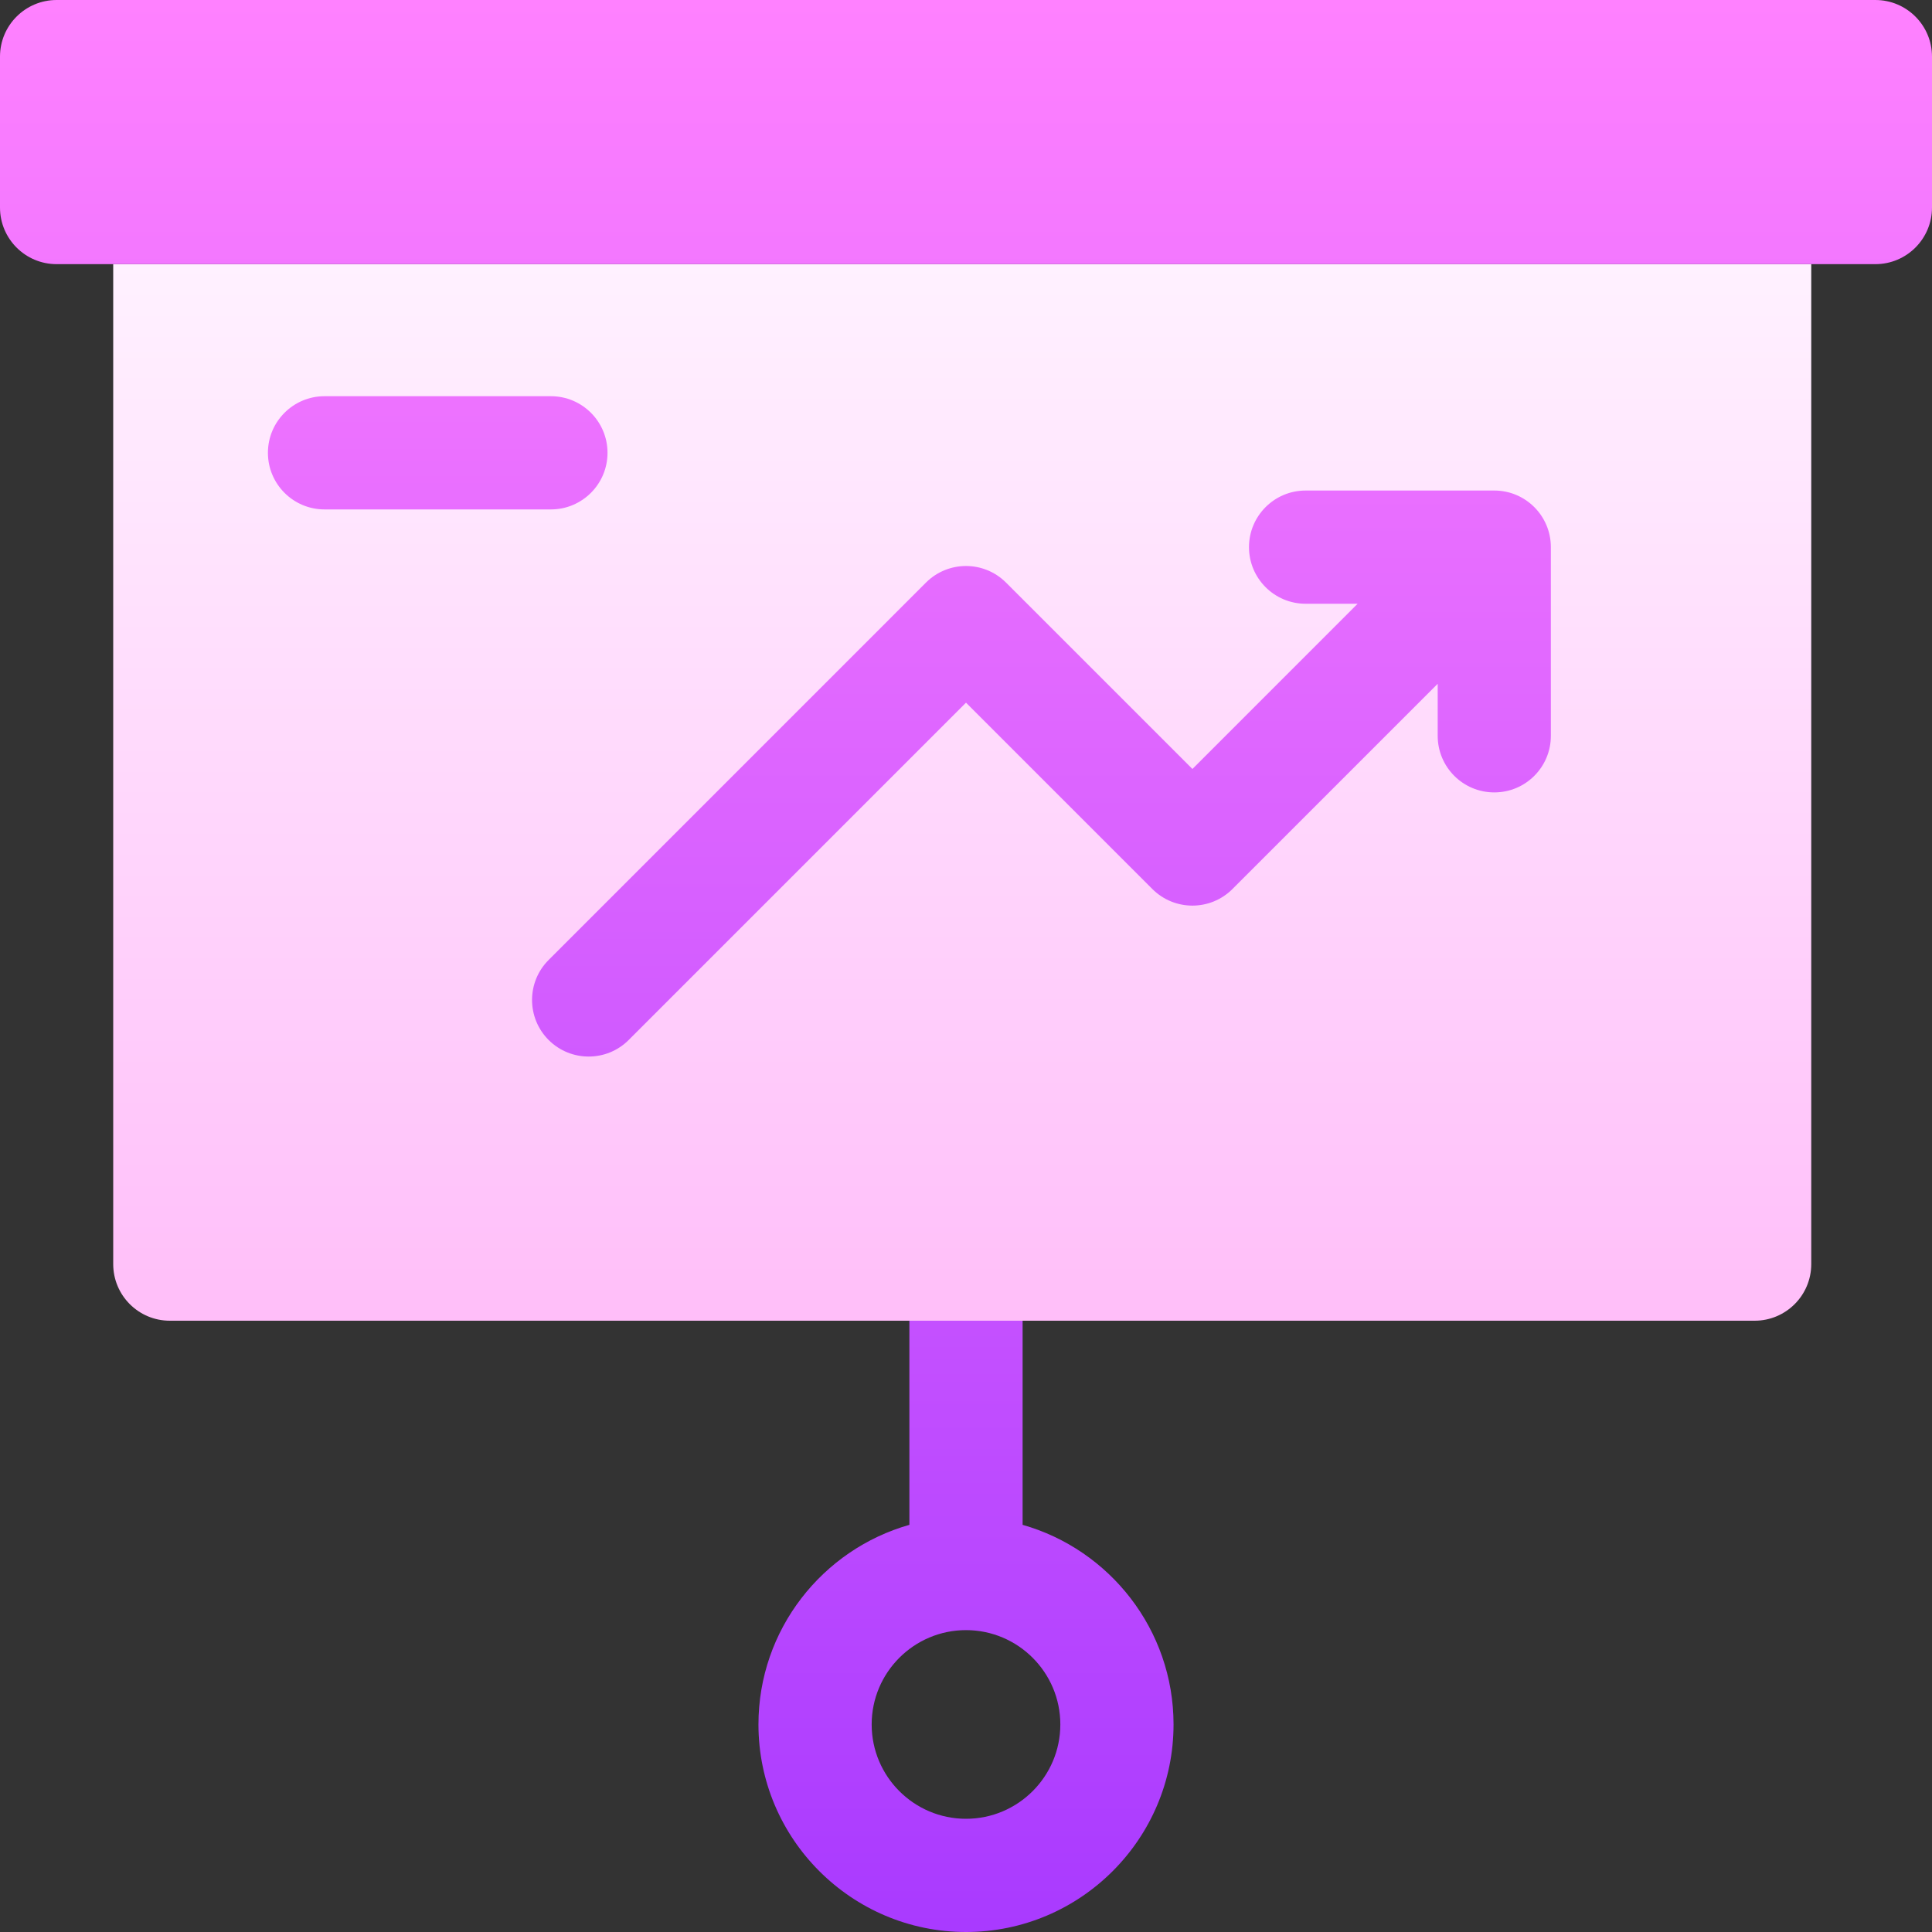 <svg xmlns="http://www.w3.org/2000/svg" width="40" height="40" viewBox="0 0 40 40" fill="none"><rect x="0" y="0" width="40" height="40" fill="#333333" stroke="none"/><g clip-path="url(#clip0_8_329)"><path d="M2.344 5.469H37.5V26.172C37.5 26.819 36.975 27.344 36.328 27.344H3.516C2.868 27.344 2.344 26.819 2.344 26.172V5.469Z" fill="url(#paint0_linear_8_329)"></path><path d="M40 1.172V4.297C40 4.944 39.475 5.469 38.828 5.469H1.172C0.525 5.469 0 4.944 0 4.297V1.172C0 0.525 0.525 0 1.172 0H38.828C39.475 0 40 0.525 40 1.172ZM12.578 9.375C12.578 8.728 12.053 8.203 11.406 8.203H6.719C6.072 8.203 5.547 8.728 5.547 9.375C5.547 10.022 6.072 10.547 6.719 10.547H11.406C12.053 10.547 12.578 10.022 12.578 9.375ZM30.938 10.156H27.031C26.384 10.156 25.859 10.681 25.859 11.328C25.859 11.975 26.384 12.5 27.031 12.5H28.108L24.688 15.921L20.829 12.062C20.371 11.604 19.629 11.604 19.171 12.062L11.359 19.875C10.901 20.332 10.901 21.074 11.359 21.532C11.817 21.989 12.559 21.989 13.016 21.532L20 14.548L23.859 18.407C24.317 18.864 25.058 18.864 25.516 18.407L29.766 14.157V15.234C29.766 15.882 30.29 16.406 30.938 16.406C31.585 16.406 32.109 15.882 32.109 15.234V11.328C32.109 10.681 31.585 10.156 30.938 10.156ZM21.172 31.57V27.344H18.828V31.57C17.027 32.081 15.703 33.74 15.703 35.703C15.703 38.072 17.631 40 20 40C22.369 40 24.297 38.072 24.297 35.703C24.297 33.74 22.973 32.082 21.172 31.57ZM20 37.656C18.923 37.656 18.047 36.78 18.047 35.703C18.047 34.626 18.923 33.75 20 33.75C21.077 33.75 21.953 34.626 21.953 35.703C21.953 36.78 21.077 37.656 20 37.656Z" fill="url(#paint1_linear_8_329)"></path></g><defs><linearGradient id="paint0_linear_8_329" x1="19.922" y1="27.344" x2="19.922" y2="5.469" gradientUnits="userSpaceOnUse"><stop stop-color="#FFBEF9"></stop><stop offset="1" stop-color="#FFF1FF"></stop></linearGradient><linearGradient id="paint1_linear_8_329" x1="20" y1="40" x2="20" y2="0" gradientUnits="userSpaceOnUse"><stop stop-color="#A93AFF"></stop><stop offset="1" stop-color="#FF81FF"></stop></linearGradient><clipPath id="clip0_8_329"><rect width="40" height="40" fill="white"></rect></clipPath></defs></svg>